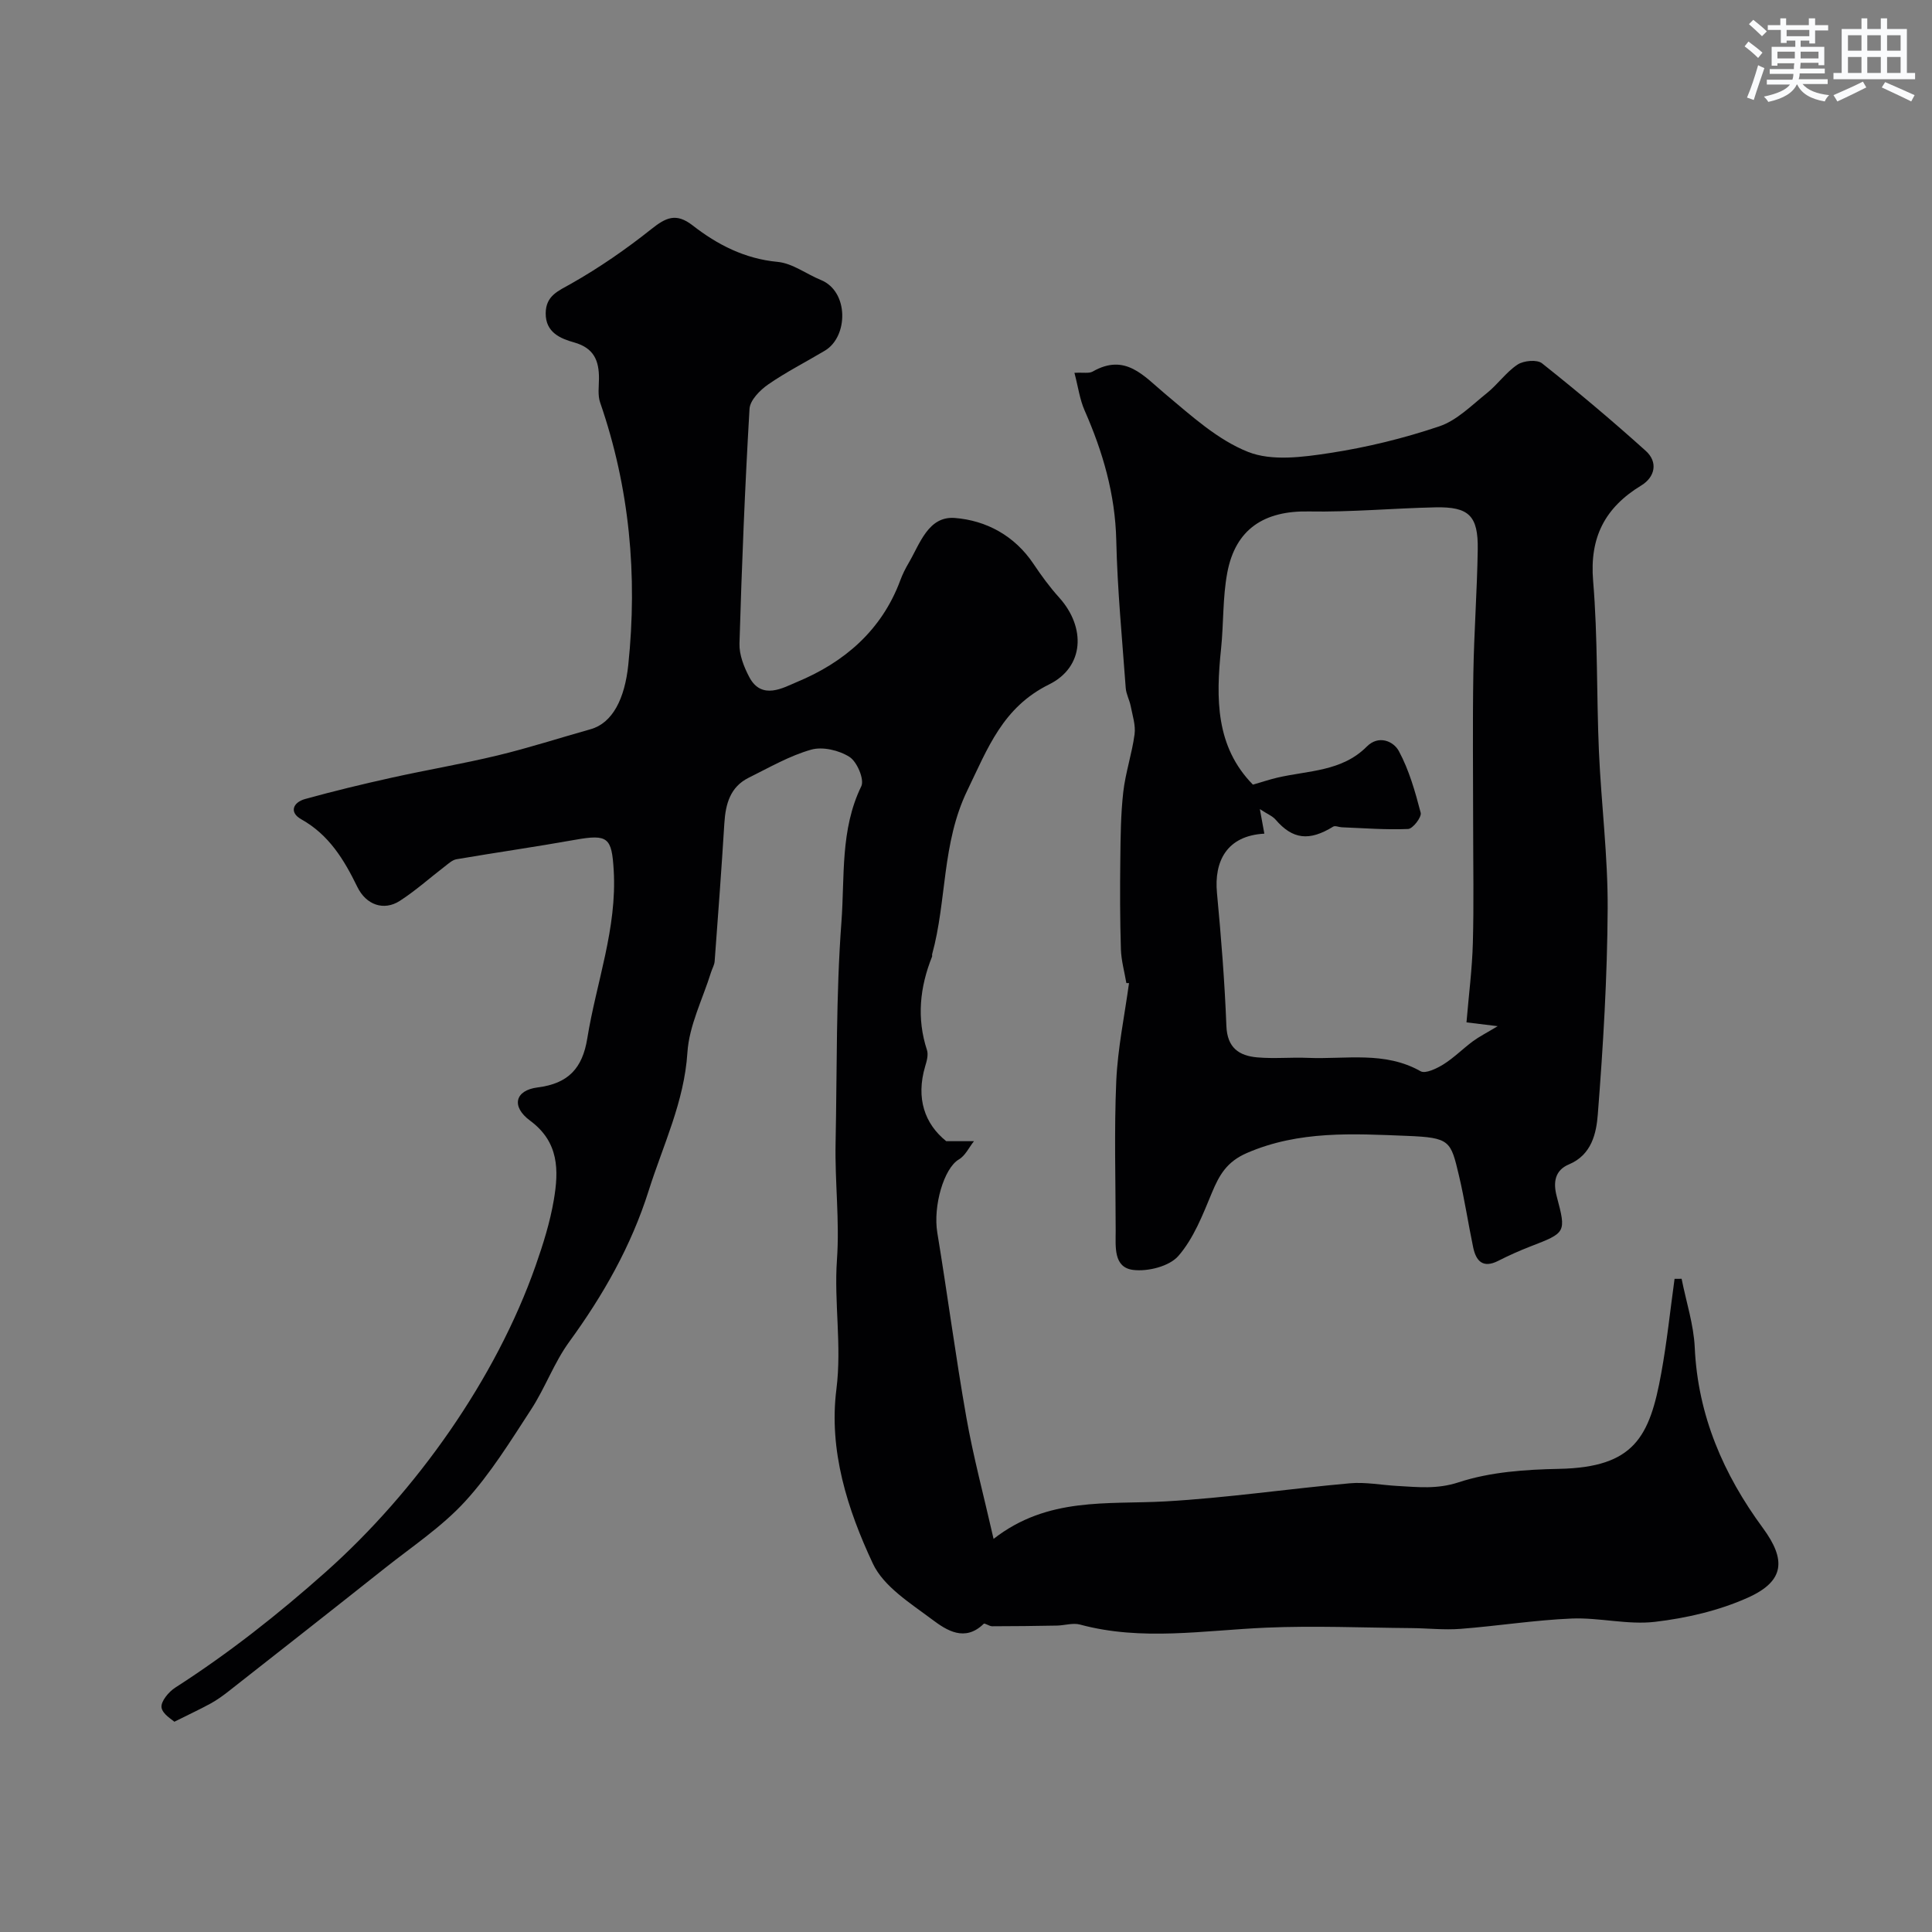 <svg enable-background="new 0 0 400 400" viewBox="0 0 400 400" xmlns="http://www.w3.org/2000/svg"><rect x="0" y="0" width="400" height="400" fill="#808080" stroke="none"/><path d="m195.91 236.27h5.74c-1.03 1.29-1.8 3.01-3.13 3.78-3.09 1.81-5.37 9.64-4.46 15.17 2.1 12.73 3.77 25.53 6.01 38.22 1.43 8.12 3.58 16.11 5.64 25.17 11.22-8.75 23.52-7.09 35.54-7.76 12.77-.72 25.47-2.61 38.22-3.75 3.24-.29 6.56.37 9.85.55 4.24.23 8.18.72 12.69-.76 6.55-2.15 13.83-2.64 20.82-2.78 15.53-.32 18.72-6.6 21.11-19.78 1.18-6.47 1.86-13.04 2.76-19.56.49 0 .97-.01 1.46-.01.94 4.75 2.5 9.47 2.72 14.24.64 14.06 5.95 26.27 14.1 37.35 4.83 6.57 4.56 11-3.13 14.44-5.96 2.67-12.65 4.22-19.17 4.99-5.65.67-11.53-.91-17.27-.68-7.7.32-15.35 1.55-23.05 2.14-3.36.26-6.76-.13-10.14-.16-10.03-.08-20.07-.52-30.08-.09-12.87.55-25.72 2.82-38.53-.64-1.47-.4-3.19.18-4.8.21-4.47.08-8.94.14-13.4.14-.6 0-1.54-.72-1.74-.51-3.91 3.82-7.67 1.37-10.67-.88-4.52-3.39-10.06-6.83-12.29-11.6-5.27-11.25-9.15-23.4-7.54-36.1 1.14-9.03-.51-17.93.11-26.76.58-8.15-.45-16.13-.28-24.19.31-15.27.07-30.58 1.21-45.79.7-9.35-.27-19.09 4.11-28.08.68-1.4-.87-5.07-2.43-6.07-2.15-1.38-5.57-2.19-7.95-1.51-4.49 1.27-8.67 3.7-12.91 5.8-3.86 1.91-4.81 5.45-5.06 9.43-.59 9.54-1.3 19.07-2.01 28.6-.06.77-.52 1.51-.75 2.27-1.72 5.53-4.53 10.99-4.89 16.61-.66 10.25-5.04 19.15-8.02 28.6-3.63 11.49-9.42 21.64-16.46 31.31-3.12 4.29-4.96 9.5-7.87 13.97-4.27 6.55-8.43 13.33-13.68 19.06-4.83 5.27-10.98 9.34-16.63 13.83-10.77 8.55-21.59 17.04-32.41 25.53-1.15.9-2.36 1.77-3.64 2.47-2.09 1.15-4.26 2.15-7.51 3.78-.39-.4-2.47-1.56-2.66-2.97-.16-1.25 1.49-3.23 2.85-4.1 11.07-7.11 21.27-15.15 31.16-23.95 18.67-16.62 35.23-39.97 43.46-63.45 1.55-4.42 2.97-8.95 3.75-13.55 1.04-6.11 1.11-11.99-4.91-16.43-3.97-2.93-3.13-6.29 1.56-6.88 6.36-.8 9.28-3.97 10.28-10.14 1.87-11.6 6.19-22.78 5.47-34.83-.4-6.77-1.18-7.51-7.98-6.3-8.17 1.46-16.39 2.63-24.58 4.03-.85.15-1.64.89-2.38 1.46-3.12 2.39-6.06 5.04-9.35 7.16-3.28 2.11-6.96.87-8.79-2.9-2.75-5.64-5.86-10.78-11.61-14-2.54-1.42-1.72-3.49.79-4.19 5.93-1.64 11.93-3.09 17.94-4.42 7.3-1.62 14.68-2.86 21.94-4.61 6.47-1.56 12.82-3.62 19.23-5.42 4.57-1.28 7.08-6.34 7.81-13.33 1.93-18.56.28-36.65-5.83-54.32-.52-1.5-.25-3.3-.24-4.95.02-3.71-1.03-6.33-5.16-7.49-2.77-.78-5.91-2.04-5.87-6.04.04-3.64 2.55-4.58 5.29-6.13 5.79-3.28 11.34-7.12 16.56-11.27 3-2.39 5.12-3.46 8.56-.79 5.14 4 10.79 6.92 17.61 7.56 3.07.29 5.95 2.52 8.96 3.75 5.81 2.37 5.69 11.71.84 14.62-3.91 2.34-8.01 4.41-11.75 7-1.7 1.18-3.77 3.27-3.87 5.06-.95 16.18-1.6 32.39-2.08 48.59-.07 2.31.92 4.84 2.03 6.94 2.57 4.88 7.1 2.17 9.82 1.04 9.81-4.06 17.6-10.7 21.45-21.08.45-1.22 1.04-2.41 1.7-3.53 2.37-4.03 4.08-9.8 9.59-9.37 6.49.51 12.37 3.66 16.28 9.5 1.63 2.44 3.38 4.83 5.34 7 5.53 6.16 5.2 14.35-2.1 17.96-9.61 4.75-12.69 13.18-16.94 21.96-5.31 10.98-4.22 22.77-7.28 33.9-.04.16.04.35-.02.5-2.53 6.33-3.21 12.74-1.05 19.35.32.99-.05 2.3-.38 3.38-1.94 6.59-.1 11.9 4.37 15.48z" fill="#010103"/><path d="m233.2 203.53c-.39-2.33-1.06-4.66-1.13-7.01-.19-6.19-.2-12.38-.12-18.58.05-4.66.09-9.34.61-13.96.46-4.02 1.8-7.93 2.34-11.95.25-1.88-.43-3.91-.8-5.84-.25-1.27-.94-2.48-1.03-3.75-.74-10.19-1.73-20.38-1.96-30.59-.22-9.53-2.78-18.3-6.56-26.89-1-2.27-1.33-4.85-2.1-7.77 1.89-.1 3.03.16 3.77-.26 6.78-3.87 10.55.89 15.07 4.67 5.36 4.48 10.82 9.48 17.13 11.97 4.91 1.94 11.31 1.08 16.86.23 7.69-1.17 15.35-3.05 22.71-5.53 3.65-1.23 6.71-4.37 9.85-6.88 2.26-1.81 3.98-4.34 6.36-5.91 1.26-.83 4.03-1.08 5.06-.26 7.34 5.83 14.52 11.86 21.48 18.13 2.57 2.31 1.93 5.41-.92 7.15-7.52 4.58-10.74 10.73-9.98 19.78.98 11.71.69 23.52 1.2 35.28.48 10.88 1.87 21.74 1.81 32.6-.08 14.19-.93 28.39-2.04 42.54-.3 3.89-1.25 8.39-5.97 10.37-2.93 1.23-3.31 3.72-2.53 6.65 1.99 7.51 1.92 7.49-5.52 10.37-2.24.87-4.45 1.86-6.59 2.95-3.17 1.61-4.6.07-5.2-2.81-1.03-4.92-1.77-9.91-2.93-14.8-1.72-7.25-1.8-7.9-10.79-8.26-11.1-.44-22.32-1.13-33.11 3.54-4.18 1.81-5.73 4.56-7.27 8.26-1.89 4.56-3.77 9.43-6.93 13.06-1.87 2.15-6.33 3.28-9.38 2.89-4.09-.52-3.6-4.81-3.6-8.1-.01-10.33-.33-20.68.12-30.99.3-6.79 1.72-13.53 2.64-20.29-.18.02-.36 0-.55-.01zm28.57-30.93c-7.79.42-10.43 5.73-9.81 12.27.86 9.16 1.6 18.35 1.95 27.54.17 4.53 2.62 6.18 6.4 6.51 3.47.31 6.99-.05 10.48.1 7.82.33 15.87-1.45 23.33 2.77 1.01.57 3.35-.57 4.75-1.44 2.17-1.36 4.01-3.24 6.08-4.77 1.3-.96 2.76-1.69 5.13-3.12-3.23-.39-5.11-.62-6.46-.79.48-5.76 1.18-11.11 1.32-16.48.22-8.02.06-16.06.06-24.08 0-10.53-.13-21.06.04-31.58.14-8.6.78-17.19.91-25.78.11-6.98-1.84-8.86-8.77-8.71-8.75.19-17.51 1.01-26.25.85-9.2-.17-15.15 3.65-16.84 12.71-.96 5.14-.74 10.48-1.28 15.71-1.07 10.28-1.15 20.26 6.59 28.14 1.92-.55 3.46-1.07 5.03-1.44 6.41-1.5 13.38-1.24 18.55-6.44 2.45-2.47 5.53-1.11 6.63.92 2.13 3.95 3.39 8.41 4.53 12.79.23.89-1.63 3.31-2.6 3.35-4.56.2-9.15-.17-13.73-.35-.6-.02-1.37-.39-1.78-.14-4.99 3.08-8.41 2.65-11.95-1.46-.63-.73-1.65-1.12-3.24-2.16.43 2.34.68 3.71.93 5.08z" fill="#010103"/><g fill="#fafbfc"><path d="m361.2 9.6.8-1c.9.7 1.9 1.4 2.9 2.3l-.9 1.1c-1-1-2-1.8-2.8-2.4zm.5 10.6c.9-2.1 1.6-4.3 2.3-6.7.4.2.8.4 1.3.6-.7 2.1-1.5 4.3-2.2 6.6zm.4-15.2.9-.9c1 .8 2 1.6 2.8 2.4l-1 1c-.9-.9-1.8-1.7-2.7-2.5zm12.5-1.2h1.2v1.4h2.7v1.1h-2.7v2.7h-1.2v-.6h-1.8v1.3h4.9v3.8h-1.2v-.5h-3.7c0 .4-.1.9-.1 1.2h5.1v1h-5.2c0 .5-.1.9-.2 1.2h6v1h-5.2c1.1 1.3 2.9 2 5.5 2.3-.4.4-.7.8-.9 1.3-2.9-.5-4.8-1.6-5.7-3.5h-.1c-.8 1.7-2.7 2.9-5.9 3.6-.2-.4-.6-.8-.9-1.1 2.8-.6 4.6-1.4 5.4-2.5h-4.8v-1h5.3c.1-.3.2-.7.2-1.2h-4.9v-1h5c0-.4 0-.8.1-1.2h-3.5v.5h-1.2v-3.9h4.9v-1.3h-1.8v.5h-1.2v-2.7h-2.7v-1h2.6v-1.4h1.2v1.4h4.7v-1.4zm-6.6 8.3h3.6c0-.4 0-.9 0-1.4h-3.6zm1.9-4.6h4.7v-1.3h-4.7zm6.6 3.2h-3.7v1.4h3.7z"/><path d="m385.3 3.8h1.3v2.2h2.8v-2.2h1.3v2.2h4.1v9.1h1.7v1.3h-16.9v-1.3h1.7v-9.1h4.1v-2.2zm.4 13.1.7 1.2c-1.8.9-3.8 1.9-6 2.9-.2-.4-.5-.8-.8-1.3 2.3-1 4.3-1.9 6.1-2.8zm-3.1-6.4h2.8v-3.2h-2.8zm0 4.6h2.8v-3.3h-2.8zm4-4.6h2.8v-3.2h-2.8zm0 4.6h2.8v-3.3h-2.8zm3.7 1.9c2.1.9 4.1 1.8 6.1 2.7l-.7 1.3c-2.2-1.1-4.2-2-6.1-2.9zm3.2-9.7h-2.8v3.2h2.8zm-2.8 7.8h2.8v-3.3h-2.8z"/></g></svg>